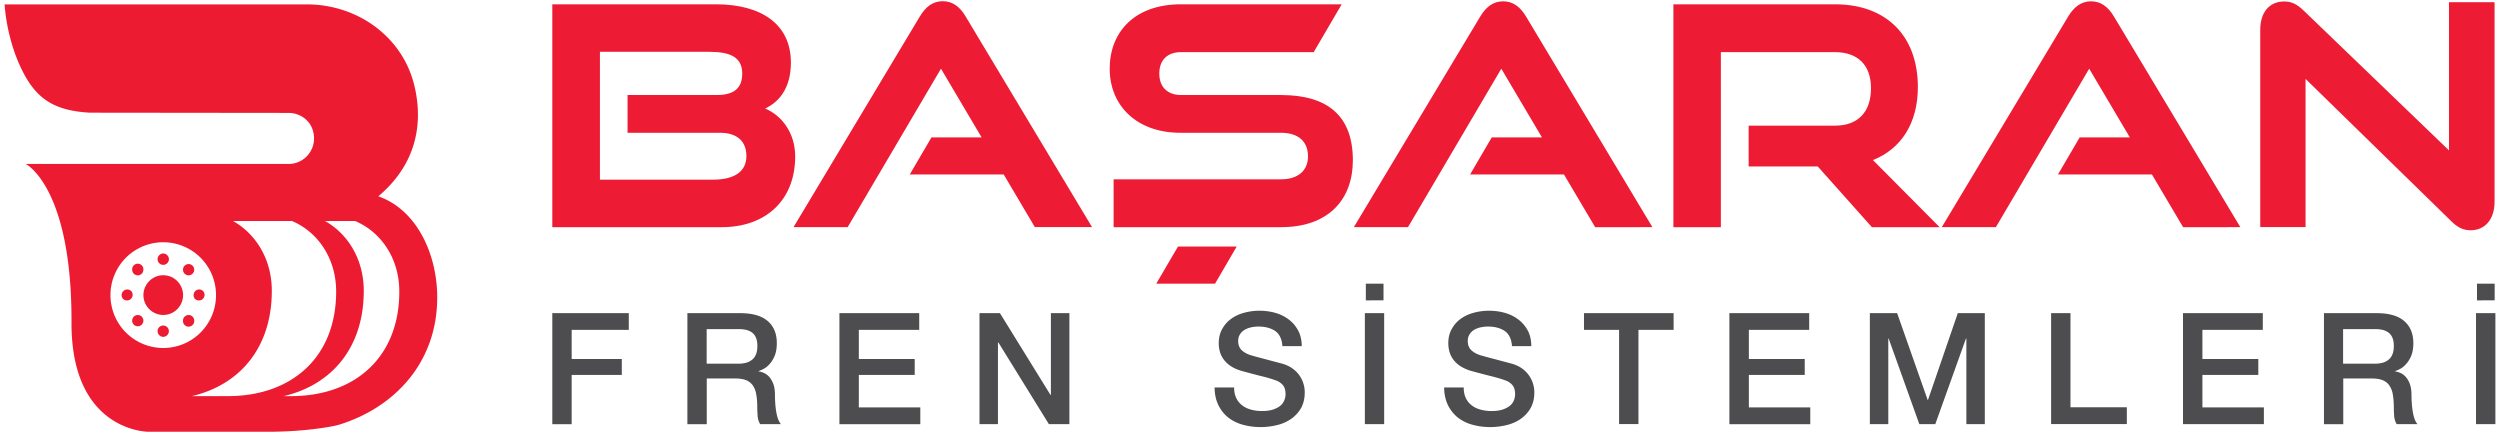 <?xml version="1.0" encoding="UTF-8"?>
<svg xmlns="http://www.w3.org/2000/svg" width="179" height="31" viewBox="0 0 180 31">
  <path d="M39.766 22.46h5.507v1.204H41.16v2.098h3.61v1.144h-3.61v3.547h-1.394ZM49.484 22.46h3.809c.875 0 1.539.188 1.98.567.442.38.657.91.657 1.59q0 .569-.168.95-.166.374-.39.601a1.5 1.5 0 0 1-.442.332c-.145.07-.25.11-.313.133v.02c.117.015.242.05.383.113.14.062.266.152.387.285q.176.2.293.512.117.315.117.785 0 .706.105 1.285c.07.387.184.66.328.82h-1.496a1.3 1.3 0 0 1-.183-.566c-.012-.203-.028-.414-.028-.606 0-.363-.02-.68-.07-.945a1.6 1.6 0 0 0-.242-.66 1.1 1.1 0 0 0-.484-.387c-.204-.082-.47-.125-.786-.125h-2.054v3.29h-1.395V22.46Zm1.403 3.638h2.285c.45 0 .785-.106 1.016-.317.23-.207.343-.531.343-.953 0-.25-.035-.46-.113-.621a.84.84 0 0 0-.305-.375 1.2 1.2 0 0 0-.449-.18 2.6 2.6 0 0 0-.52-.043H50.88v2.496ZM60.445 22.46h5.739v1.204h-4.348v2.098h4.023v1.144h-4.023v2.34h4.426v1.207h-5.824v-7.992ZM70.523 22.46h1.473l3.64 5.888h.028V22.46h1.332v7.992H75.52l-3.633-5.875h-.035v5.875h-1.329ZM88.855 27.79c0 .308.051.565.157.784.101.219.25.39.433.531.18.141.399.239.64.305.24.063.505.098.786.098.309 0 .567-.035.785-.106.215-.07.39-.164.524-.273a.93.93 0 0 0 .285-.387c.066-.148.094-.293.094-.441q0-.463-.211-.68a1.2 1.2 0 0 0-.453-.308 10 10 0 0 0-.989-.297c-.379-.09-.84-.215-1.394-.364-.34-.09-.63-.21-.852-.351a2 2 0 0 1-.539-.485 1.8 1.8 0 0 1-.285-.566 2.2 2.2 0 0 1-.086-.617c0-.399.086-.75.254-1.043.168-.297.383-.543.664-.738q.41-.293.937-.426c.348-.094.707-.14 1.063-.14q.631 0 1.176.16c.37.105.691.273.972.491.282.215.496.485.664.797.16.317.247.688.247 1.102h-1.395q-.05-.767-.523-1.094-.475-.315-1.196-.316c-.168 0-.328.015-.504.05-.175.036-.328.09-.468.169a.96.96 0 0 0-.352.324c-.09.133-.14.3-.14.504 0 .28.093.504.265.664.176.164.406.281.688.367.027.004.148.039.351.098.203.054.434.117.684.18.254.07.504.136.742.198q.359.094.52.141c.257.082.488.195.675.336a2.04 2.04 0 0 1 .77 1.07c.066.211.097.422.097.625 0 .45-.09.828-.27 1.153-.183.312-.429.574-.722.777a3 3 0 0 1-1.015.441c-.375.09-.77.141-1.16.141-.454 0-.883-.059-1.282-.168a3 3 0 0 1-1.05-.512 2.6 2.6 0 0 1-.712-.89c-.183-.367-.273-.793-.28-1.285h1.398ZM98.27 22.46h1.39v7.993h-1.39Zm.07-.92v-1.204h1.273v1.203ZM105.387 27.79c0 .308.047.565.152.784.106.219.25.39.434.531.183.141.398.239.644.305a3 3 0 0 0 .781.098q.463 0 .786-.106c.218-.07.39-.164.523-.273a.94.94 0 0 0 .29-.387c.062-.148.089-.293.089-.441q0-.463-.211-.68a1.15 1.15 0 0 0-.453-.308 10 10 0 0 0-.988-.297 56 56 0 0 1-1.391-.364 3.1 3.1 0 0 1-.856-.351 2 2 0 0 1-.539-.485 1.8 1.8 0 0 1-.285-.566 2.4 2.4 0 0 1-.086-.617c0-.399.086-.75.254-1.043.168-.297.383-.543.664-.738.274-.196.59-.336.938-.426q.528-.14 1.062-.14.632 0 1.176.16c.371.105.695.273.973.491.281.215.5.485.668.797.16.317.242.688.242 1.102h-1.39q-.054-.767-.528-1.094-.47-.315-1.195-.316c-.168 0-.329.015-.504.05-.176.036-.328.09-.469.169a.95.95 0 0 0-.348.324.85.85 0 0 0-.14.504q.001.422.265.664c.176.164.407.281.684.367q.047.008.351.098c.204.054.434.117.688.18.25.07.504.136.738.198q.36.094.52.141c.258.082.488.195.68.336a2.1 2.1 0 0 1 .769 1.07c.063.211.098.422.098.625 0 .45-.09.828-.274 1.153a2.45 2.45 0 0 1-.719.777c-.296.203-.64.352-1.015.441-.38.09-.77.141-1.164.141-.453 0-.88-.059-1.278-.168a3 3 0 0 1-1.05-.512 2.65 2.65 0 0 1-.715-.89q-.27-.549-.281-1.285h1.402ZM114.043 22.46h6.457v1.204h-2.531v6.781h-1.395v-6.78h-2.527V22.46ZM124.523 22.46h5.739v1.204h-4.344v2.098h4.023v1.144h-4.023v2.34h4.422v1.207h-5.824v-7.992ZM134.629 22.46h1.965l2.199 6.255h.02l2.148-6.254h1.945v7.992h-1.328v-6.172h-.027l-2.211 6.172h-1.149l-2.21-6.172h-.024v6.172h-1.328ZM147.68 22.46h1.394v6.778h4.059v1.207h-5.453v-7.992ZM157.184 22.46h5.738v1.204h-4.348v2.098h4.024v1.144h-4.024v2.34H163v1.207h-5.824v-7.992ZM167.316 22.46h3.805c.875 0 1.543.188 1.98.567q.661.57.66 1.59-.002.569-.167.95-.171.374-.395.601a1.5 1.5 0 0 1-.437.332c-.149.07-.254.11-.317.133v.02q.177.02.383.113c.14.062.27.152.387.285s.219.304.293.512q.119.315.12.785 0 .706.106 1.285.106.58.328.82h-1.5a1.3 1.3 0 0 1-.18-.566 8 8 0 0 1-.027-.606q0-.546-.07-.945a1.6 1.6 0 0 0-.246-.66 1.06 1.06 0 0 0-.484-.387c-.2-.082-.47-.125-.782-.125h-2.058v3.29h-1.39V22.46Zm1.391 3.638h2.29q.67 0 1.015-.317c.23-.207.343-.531.343-.953 0-.25-.035-.46-.113-.621a.87.87 0 0 0-.308-.375 1.2 1.2 0 0 0-.446-.18 2.6 2.6 0 0 0-.52-.043h-2.265v2.496ZM178.273 22.46h1.395v7.993h-1.395Zm.07-.92v-1.204h1.274v1.203Zm0 0" style="stroke:none;fill-rule:nonzero;fill:#4d4d4f;fill-opacity:1"></path>
  <path d="M39.766 16.27V.223H51.55c3.234 0 5.394 1.41 5.394 4.195 0 1.941-.945 2.887-1.855 3.309 1.21.503 2.164 1.77 2.164 3.445 0 3.176-2.133 5.098-5.29 5.098Zm5.418-6.805V6.754h6.43c1.253 0 1.827-.508 1.827-1.543 0-1.191-.882-1.566-2.359-1.566h-7.887v9.203h8.145c1.457 0 2.402-.528 2.402-1.7 0-1.058-.668-1.675-1.898-1.675h-6.676ZM74.512 16.27l-2.246-3.797h-6.762l1.562-2.668h3.61L67.75 4.859l-6.719 11.41h-3.898l9.094-15.167C66.625.442 67.129 0 67.875 0c.75 0 1.262.441 1.652 1.102l9.098 15.16h-4.113ZM114.852 16.27l-2.247-3.797h-6.757l1.558-2.668h3.614l-2.926-4.946-6.719 11.41h-3.898l9.097-15.16c.399-.66.903-1.101 1.653-1.101s1.257.441 1.652 1.101l9.094 15.16ZM134.777 16.27l-3.898-4.372h-4.977V8.961h6.215c1.672 0 2.594-.996 2.594-2.691 0-1.7-.973-2.602-2.594-2.602h-8.215V16.27h-3.418V.223h11.633c3.742 0 5.969 2.316 5.969 5.96 0 2.63-1.23 4.462-3.234 5.255l4.8 4.832ZM157.184 16.27l-2.246-3.797h-6.762l1.562-2.668h3.61l-2.926-4.946-6.719 11.41h-3.894l9.097-15.16c.399-.66.903-1.101 1.649-1.101.75 0 1.261.441 1.652 1.101l9.098 15.16ZM166 5.582v10.68h-3.262V2.055c0-1.254.66-2.035 1.723-2.035.504 0 .902.175 1.387.64l10.48 10.082V.07h3.281v14.368c0 1.285-.707 2.054-1.718 2.054-.528 0-.946-.195-1.407-.66L166 5.594ZM84.816 17.664l-1.566 2.672h4.234l1.559-2.672ZM92.23 6.754h-7.203c-.945 0-1.558-.555-1.558-1.543s.594-1.543 1.558-1.543h9.559L96.602.223H85.027c-3.324 0-5.129 1.984-5.129 4.636s1.938 4.614 5.086 4.614h7.25c1.235 0 1.942.617 1.942 1.699 0 1.015-.707 1.652-1.942 1.652H80.18v3.446h12.054c3.48 0 5.172-2.055 5.172-4.813 0-3.195-1.804-4.7-5.172-4.7Zm0 0" style="stroke:none;fill-rule:nonzero;fill:#ed1b34;fill-opacity:1"></path>
  <path d="M9.922 22.594a.406.406 0 1 0 0 .813.405.405 0 0 0 .402-.407.403.403 0 0 0-.402-.406M9.922 19.738a.405.405 0 0 0 .402-.406.405.405 0 1 0-.808 0c0 .223.18.406.406.406M11.465 23.469a.403.403 0 0 0 0 .574.396.396 0 0 0 .574 0 .403.403 0 0 0 0-.574.41.41 0 0 0-.574 0M12.04 18.863a.396.396 0 0 0 0-.574.396.396 0 0 0-.575 0 .403.403 0 0 0 0 .574c.164.16.422.16.574 0M13.578 19.738a.406.406 0 1 0 0-.812.405.405 0 0 0-.402.406c0 .223.18.406.402.406M9.453 20.875a.403.403 0 0 0-.574 0 .396.396 0 0 0 0 .574.407.407 0 0 0 .574-.574m0 0" style="stroke:none;fill-rule:nonzero;fill:#ed1b32;fill-opacity:1"></path>
  <path d="M27.238 14.047c2.422-2.027 3.332-4.777 2.617-7.883C29.04 2.602 25.812.29 22.235.23H.331c.098 1.418.477 2.997 1.05 4.293C2.462 6.965 3.77 7.867 6.458 8.027l14.29.016h.034c.77 0 1.489.477 1.727 1.21.422 1.278-.516 2.466-1.727 2.466H1.852s3.343 1.644 3.296 11.476h.063-.063c0 7.813 5.528 7.805 5.528 7.805h8.594c1.28 0 2.554-.078 3.82-.258.555-.078 1.07-.168 1.387-.27 3.933-1.238 7.011-4.456 7.003-9.163 0-2.938-1.363-6.247-4.242-7.262M9.066 23.855a3.815 3.815 0 0 1 0-5.386 3.8 3.8 0 0 1 5.375 0 3.815 3.815 0 0 1 0 5.386 3.8 3.8 0 0 1-5.375 0m7.332 4.579h-2.582c3.508-.829 5.754-3.543 5.754-7.579 0-2.328-1.191-4.125-2.793-5.03h4.243c1.789.753 3.183 2.609 3.183 5.085 0 4.692-3.156 7.524-7.805 7.524m4.543 0h-.511c3.515-.829 5.761-3.543 5.761-7.579 0-2.328-1.191-4.132-2.793-5.03h2.168c1.793.753 3.184 2.609 3.184 5.085 0 4.692-3.156 7.524-7.8 7.524Zm0 0" style="stroke:none;fill-rule:nonzero;fill:#ed1b32;fill-opacity:1"></path>
  <path d="M14.629 20.875a.403.403 0 0 0-.574 0c-.153.16-.16.422 0 .574a.407.407 0 0 0 .574-.574M12.762 20.152a1.415 1.415 0 0 0-2.016 0 1.426 1.426 0 0 0 0 2.02c.559.555 1.461.562 2.016 0a1.426 1.426 0 0 0 0-2.02M13.578 22.594a.403.403 0 0 0-.402.406.405.405 0 1 0 .808 0 .403.403 0 0 0-.406-.406m0 0" style="stroke:none;fill-rule:nonzero;fill:#ed1b32;fill-opacity:1"></path>
</svg>
